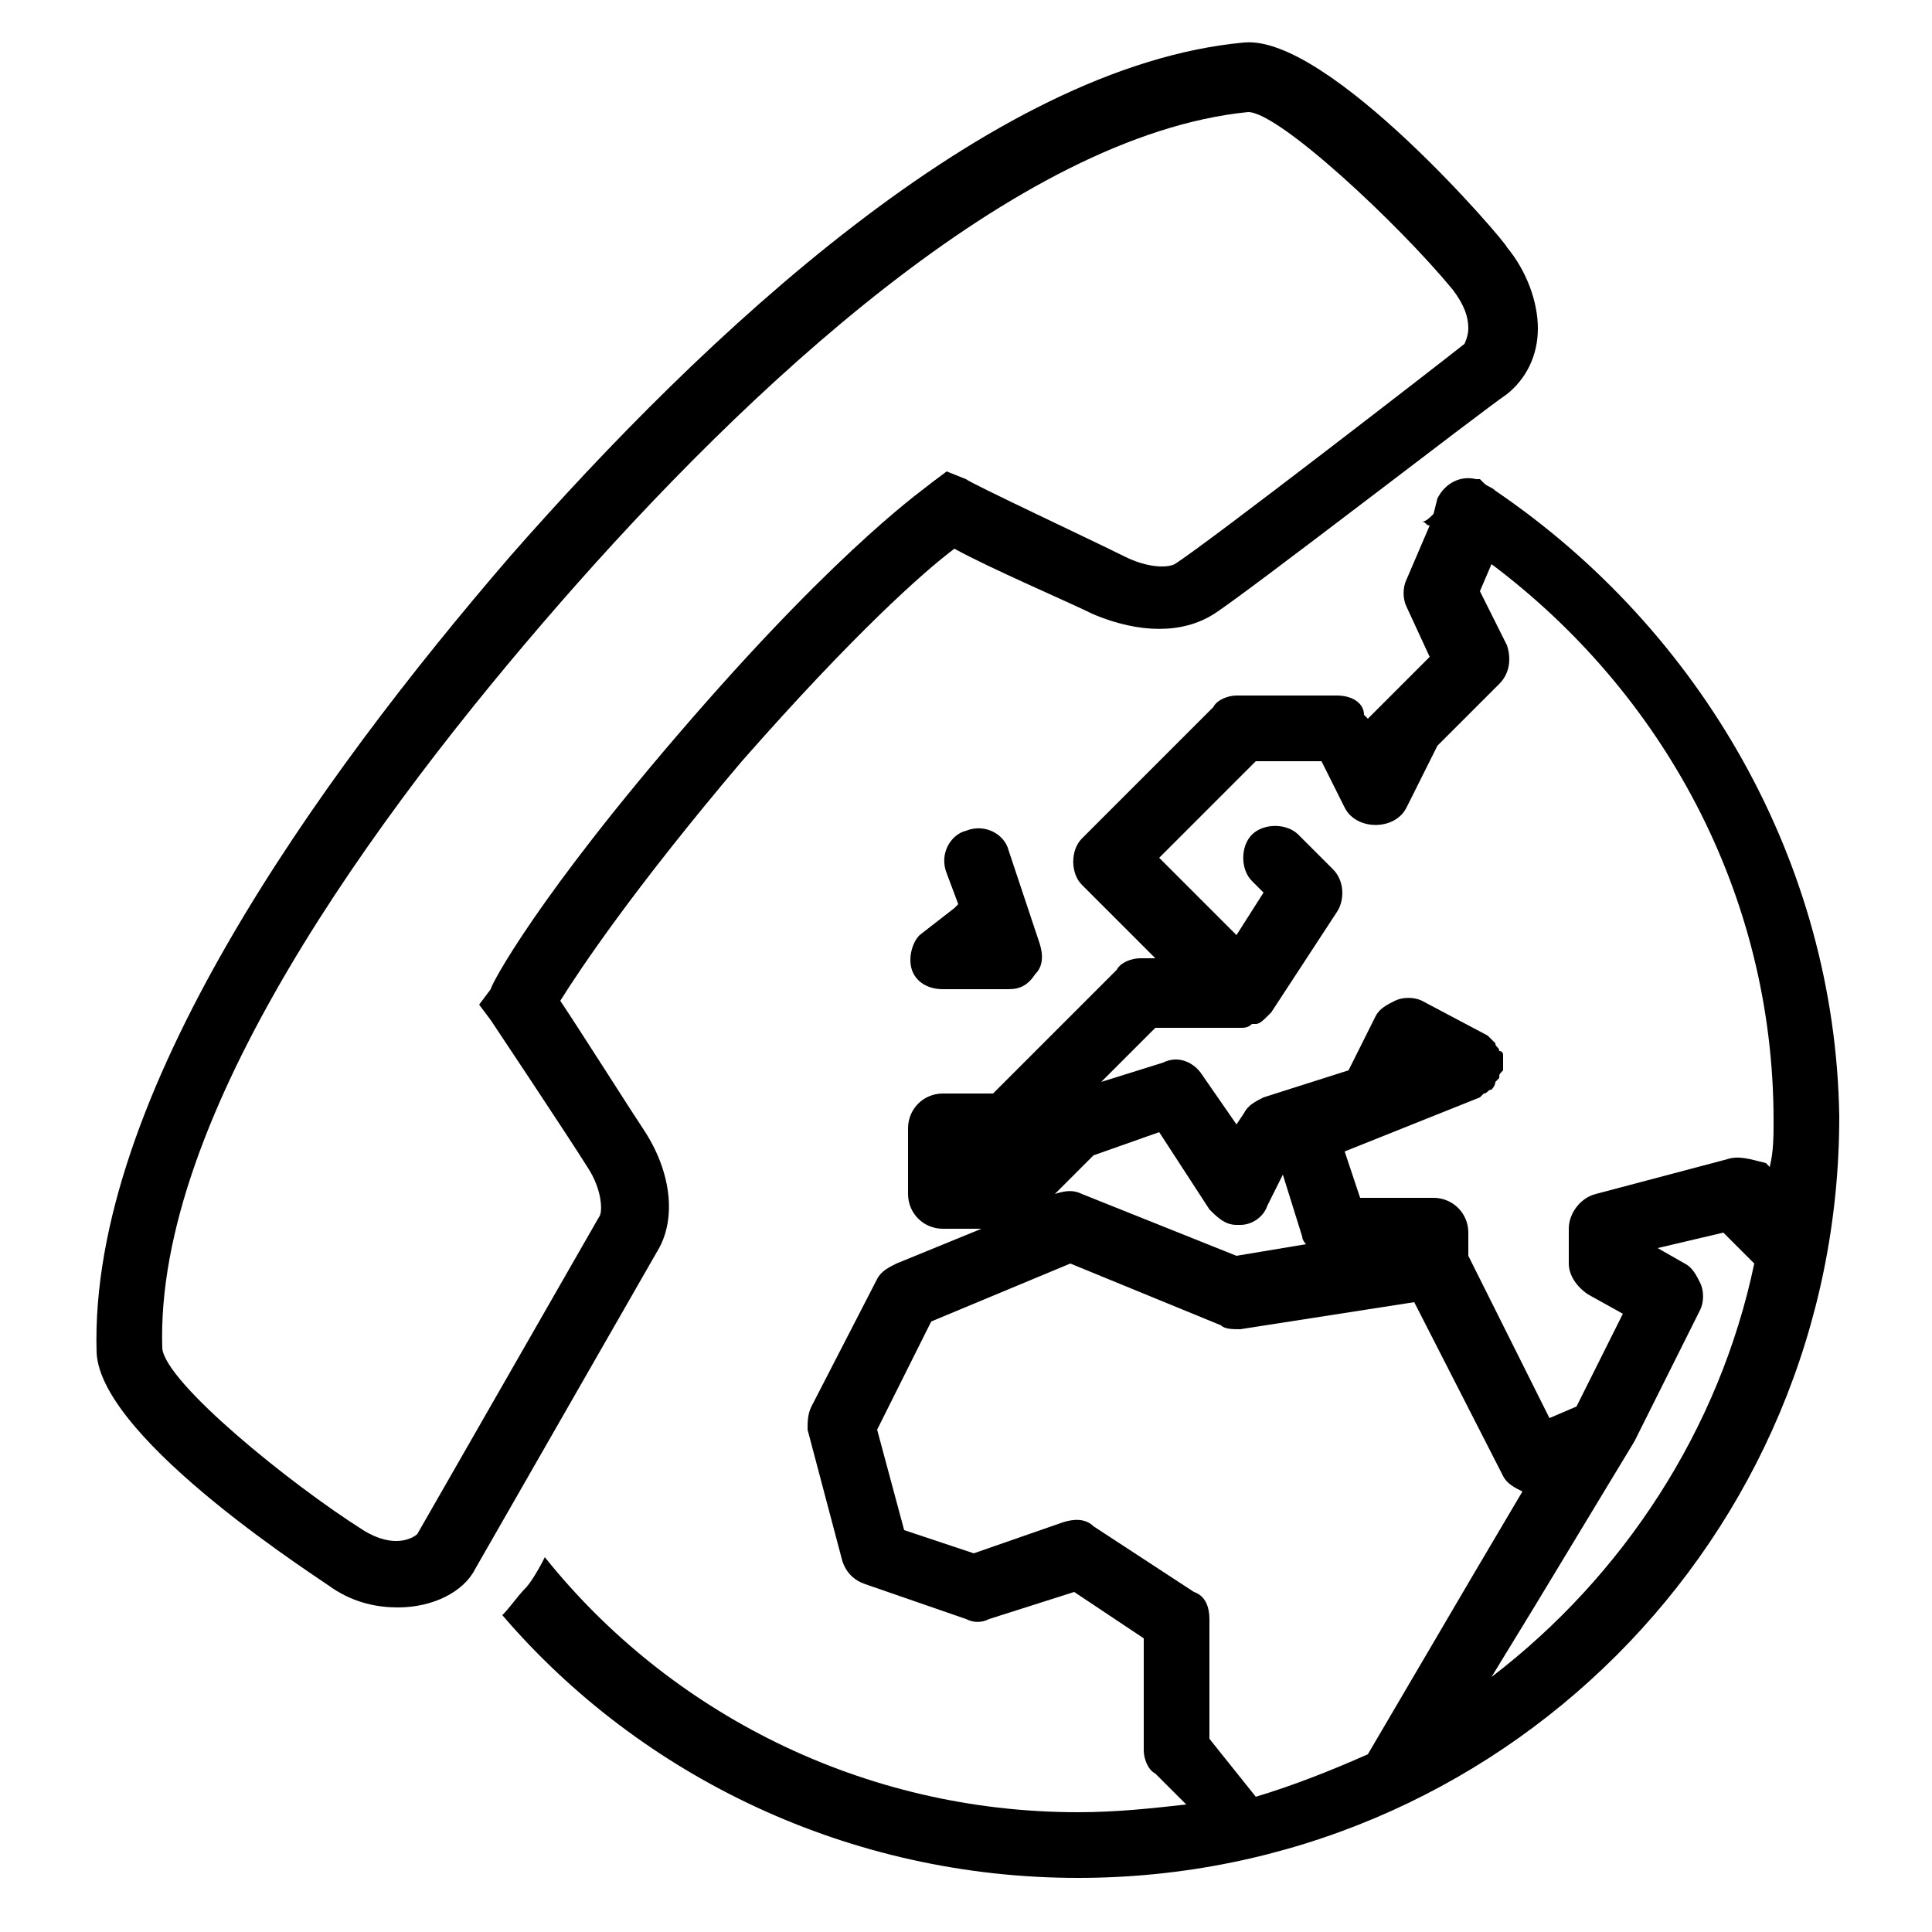 <?xml version="1.0" encoding="UTF-8"?> <!-- Generator: Adobe Illustrator 25.0.0, SVG Export Plug-In . SVG Version: 6.00 Build 0) --> <svg xmlns="http://www.w3.org/2000/svg" xmlns:xlink="http://www.w3.org/1999/xlink" version="1.1" id="Ebene_1" x="0px" y="0px" viewBox="0 0 50 50" style="enable-background:new 0 0 50 50;" xml:space="preserve"> <style type="text/css"> .st0{fill:#FF00FF;} </style> <g> <path d="M23.8,24.2c-0.2,0.2-0.3,0.6-0.2,0.9c0.1,0.3,0.4,0.5,0.8,0.5h1.7c0.3,0,0.5-0.1,0.7-0.4c0.2-0.2,0.2-0.5,0.1-0.8L26.1,22 c-0.1-0.4-0.6-0.7-1.1-0.5c-0.4,0.1-0.7,0.6-0.5,1.1l0.3,0.8c0,0,0,0-0.1,0.1L23.8,24.2z"></path> <path d="M38.7,12.7c-0.1-0.1-0.2-0.1-0.3-0.2c0,0-0.1-0.1-0.1-0.1c0,0,0,0-0.1,0c-0.4-0.1-0.8,0.1-1,0.5l-0.1,0.4 c-0.1,0.1-0.2,0.2-0.3,0.2c0.1,0,0.1,0.1,0.2,0.1l-0.6,1.4c-0.1,0.2-0.1,0.5,0,0.7L37,17l-1.3,1.3c-0.1,0.1-0.1,0.1-0.2,0.2 l-0.1,0.1l-0.1-0.1C35.3,18.2,35,18,34.6,18h-2.6c-0.2,0-0.5,0.1-0.6,0.3L28,21.7c-0.3,0.3-0.3,0.9,0,1.2l1.9,1.9h-0.4 c-0.2,0-0.5,0.1-0.6,0.3l-3.2,3.2h-1.3c-0.5,0-0.9,0.4-0.9,0.9v1.7c0,0.5,0.4,0.9,0.9,0.9h1l-2.2,0.9c-0.2,0.1-0.4,0.2-0.5,0.4 L21,36.4c-0.1,0.2-0.1,0.4-0.1,0.6l0.9,3.4c0.1,0.3,0.3,0.5,0.6,0.6l2.6,0.9c0.2,0.1,0.4,0.1,0.6,0l2.2-0.7l1.8,1.2v2.9 c0,0.2,0.1,0.5,0.3,0.6l0.8,0.8c-0.9,0.1-1.8,0.2-2.8,0.2c-5.6,0-10.6-2.6-13.8-6.6c-0.2,0.4-0.4,0.7-0.5,0.8 c-0.2,0.2-0.4,0.5-0.6,0.7c3.6,4.2,9,6.8,14.9,6.8c10.9,0,19.7-8.8,19.7-19.7C47.5,22.3,44,16.3,38.7,12.7z M29.9,26.6h2.2 c0.1,0,0.2,0,0.3-0.1c0,0,0,0,0.1,0c0.1,0,0.2-0.1,0.3-0.2c0,0,0,0,0,0c0,0,0,0,0,0c0,0,0.1-0.1,0.1-0.1l1.7-2.6 c0.2-0.3,0.2-0.8-0.1-1.1l-0.9-0.9c-0.3-0.3-0.9-0.3-1.2,0c-0.3,0.3-0.3,0.9,0,1.2l0.3,0.3l-0.7,1.1l-2-2l2.5-2.5h1.7l0.6,1.2 c0.3,0.6,1.3,0.6,1.6,0l0.8-1.6l1.6-1.6c0.3-0.3,0.3-0.7,0.2-1l-0.7-1.4l0.3-0.7c4.4,3.3,7.3,8.5,7.3,14.4c0,0.4,0,0.8-0.1,1.2 l-0.1-0.1C45.3,30,45,29.9,44.7,30l-3.4,0.9c-0.4,0.1-0.7,0.5-0.7,0.9v0.9c0,0.3,0.2,0.6,0.5,0.8l0.9,0.5l-1.2,2.4l-0.7,0.3 l-2.1-4.2v-0.6c0-0.5-0.4-0.9-0.9-0.9h-1.9l-0.4-1.2l3.5-1.4c0,0,0.1-0.1,0.1-0.1c0.1,0,0.1-0.1,0.2-0.1c0,0,0.1-0.1,0.1-0.2 c0,0,0.1-0.1,0.1-0.1c0,0,0,0,0,0c0-0.1,0-0.1,0.1-0.2c0,0,0-0.1,0-0.1c0,0,0-0.1,0-0.1c0-0.1,0-0.1,0-0.2c0,0,0,0,0,0 c0,0,0-0.1-0.1-0.1c0-0.1-0.1-0.1-0.1-0.2c0,0-0.1-0.1-0.1-0.1c0,0-0.1-0.1-0.1-0.1l-1.7-0.9c-0.2-0.1-0.5-0.1-0.7,0 c-0.2,0.1-0.4,0.2-0.5,0.4l-0.7,1.4l-2.2,0.7c-0.2,0.1-0.4,0.2-0.5,0.4L32,29.1l-0.9-1.3c-0.2-0.3-0.6-0.5-1-0.3L28.5,28L29.9,26.6 z M28.3,29.9l1.7-0.6l1.3,2c0.2,0.2,0.4,0.4,0.7,0.4c0,0,0,0,0.1,0c0.3,0,0.6-0.2,0.7-0.5l0.4-0.8l0.5,1.6c0,0.1,0.1,0.2,0.1,0.2 l-1.8,0.3l-4-1.6c-0.2-0.1-0.4-0.1-0.7,0L27.2,31L28.3,29.9z M31.3,45v-3.1c0-0.3-0.1-0.6-0.4-0.7l-2.6-1.7 c-0.2-0.2-0.5-0.2-0.8-0.1l-2.3,0.8l-1.8-0.6l-0.7-2.6l1.4-2.8l3.6-1.5l3.9,1.6c0.1,0.1,0.3,0.1,0.5,0.1l4.5-0.7l2.3,4.5 c0.1,0.2,0.3,0.3,0.5,0.4l-1.3,2.2l-2.7,4.6c-0.9,0.4-1.9,0.8-2.9,1.1L31.3,45z M38.6,43.4l1.1-1.8l2.6-4.3c0,0,0,0,0,0 c0,0,0,0,0,0l1.7-3.4c0.1-0.2,0.1-0.5,0-0.7c-0.1-0.2-0.2-0.4-0.4-0.5l-0.7-0.4l1.7-0.4l0.8,0.8C44.5,37,42,40.8,38.6,43.4z"></path> <path d="M16.7,29.3c-0.4-0.6-1.6-2.5-2.2-3.4c0.5-0.8,1.9-2.9,4.7-6.2c2.9-3.3,4.7-4.9,5.5-5.5c0.9,0.5,3,1.4,3.6,1.7 c1.2,0.5,2.3,0.5,3.1,0c0.8-0.5,7-5.3,7.6-5.7c0.5-0.4,0.8-1,0.8-1.7c0-0.7-0.3-1.5-0.8-2.1c0-0.1-4.6-5.5-6.8-5.3 c-6.6,0.6-14,7.6-19,13.3C8.2,20.2,2.3,28.4,2.5,35c0.1,2.3,6,6,6.1,6.1c0.6,0.4,1.2,0.5,1.7,0.5c0.9,0,1.7-0.4,2-1 c0.4-0.7,4.3-7.5,4.7-8.2C17.5,31.6,17.4,30.4,16.7,29.3z M15.5,31.5c-0.4,0.7-4.3,7.5-4.7,8.2c-0.1,0.1-0.6,0.4-1.4-0.1 c-1.9-1.2-5.1-3.8-5.2-4.7c-0.2-6,5.5-13.8,10.3-19.3c4.8-5.5,11.8-12.1,17.8-12.7c0,0,0,0,0,0c0.8,0,3.9,2.9,5.3,4.6 C37.9,7.9,38,8.2,38,8.5c0,0.2-0.1,0.4-0.1,0.4c-0.5,0.4-6.7,5.2-7.5,5.7c-0.2,0.1-0.7,0.1-1.3-0.2c-0.8-0.4-4-1.9-4.1-2l-0.5-0.2 l-0.4,0.3c-0.1,0.1-2.2,1.5-6.2,6.1s-5.2,6.9-5.2,7L12.4,26l0.3,0.4c0,0,2,3,2.5,3.8C15.6,30.8,15.6,31.4,15.5,31.5z"></path> </g> </svg> 